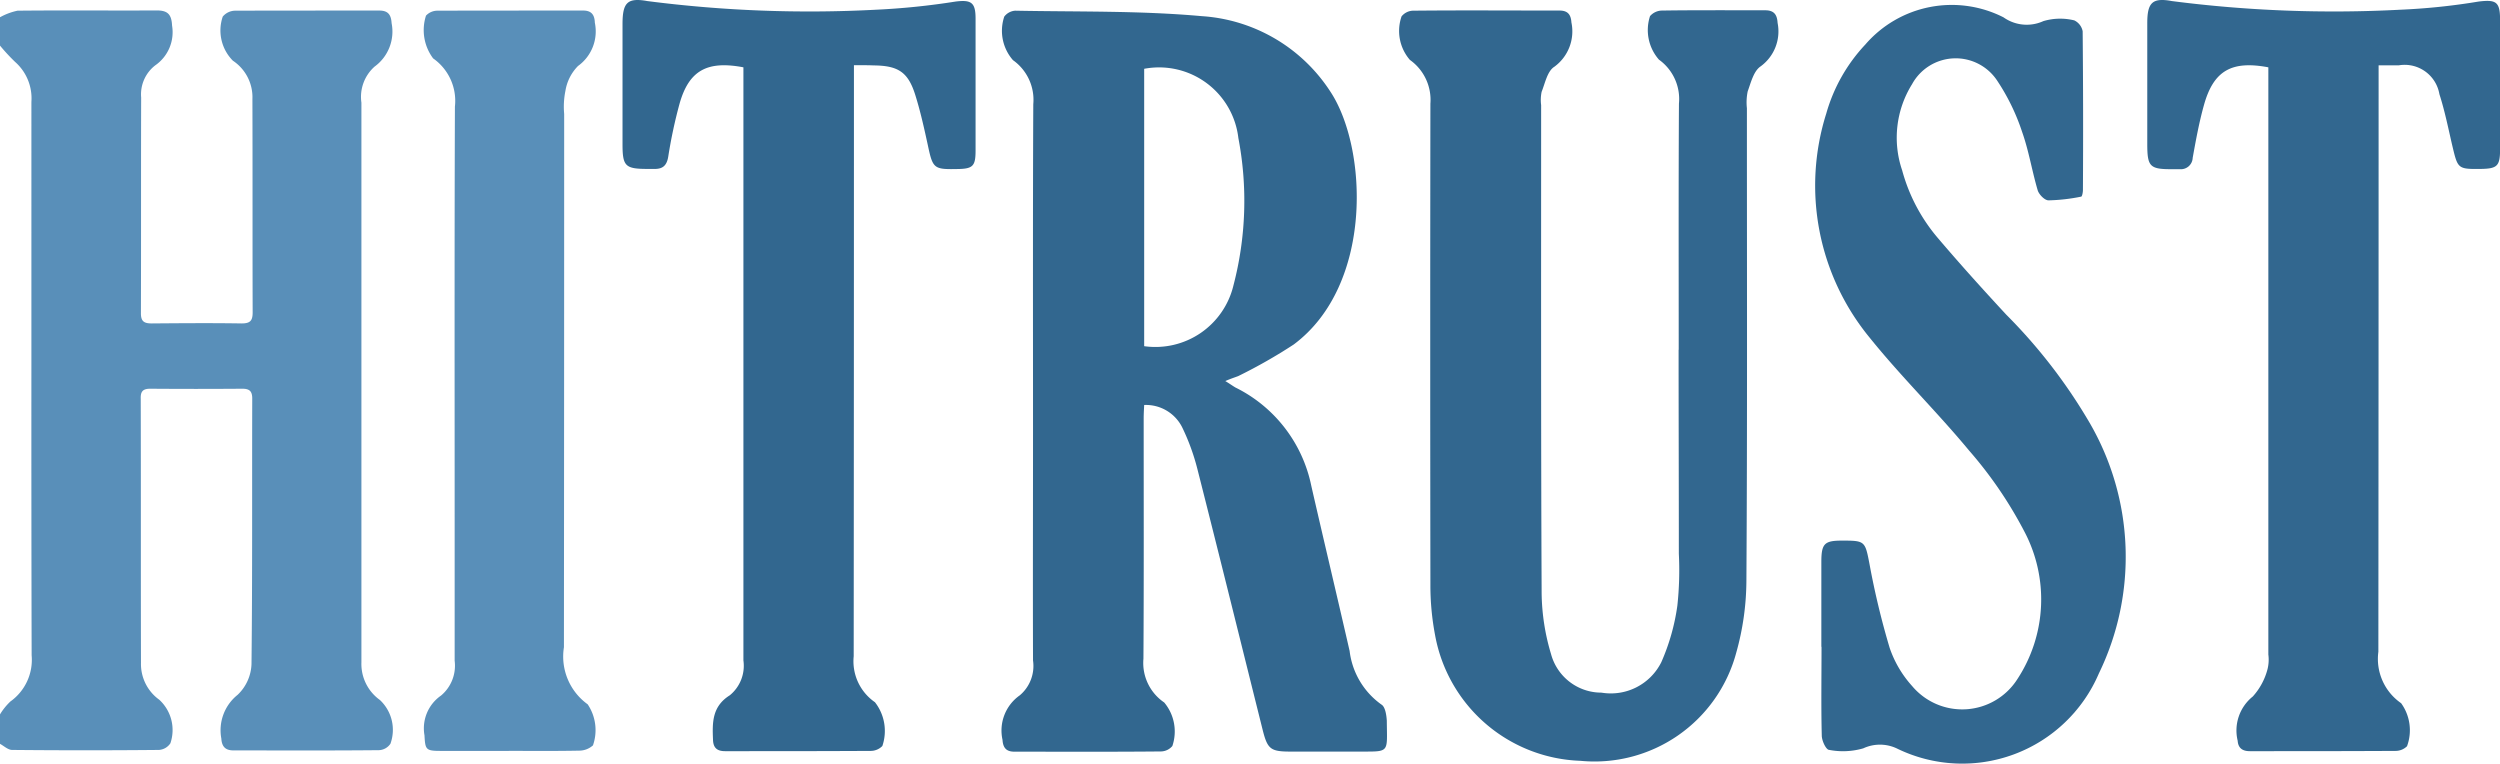 <svg xmlns="http://www.w3.org/2000/svg" width="94.732" height="28.934" viewBox="0 0 94.732 28.934">
  <g id="Group_39152" data-name="Group 39152" transform="translate(-810.105 -2884.651)">
    <path id="Path_15501" data-name="Path 15501" d="M29.614.649A2.354,2.354,0,0,1,30.27.405c1.761-.018,3.522,0,5.283-.009.413,0,.553.159.572.572a1.527,1.527,0,0,1-.637,1.508,1.389,1.389,0,0,0-.534,1.218c-.009,2.726,0,5.452-.009,8.178,0,.309.121.384.412.384,1.133-.009,2.267-.018,3.4,0,.328,0,.422-.1.422-.421-.009-2.7,0-5.387-.009-8.085A1.661,1.661,0,0,0,38.43,2.3,1.624,1.624,0,0,1,38.045.63a.622.622,0,0,1,.46-.225C40.322.4,42.149.4,43.976.4c.327,0,.449.15.468.478A1.641,1.641,0,0,1,43.8,2.523a1.536,1.536,0,0,0-.5,1.367V25.1a1.679,1.679,0,0,0,.7,1.424,1.55,1.55,0,0,1,.4,1.658.554.554,0,0,1-.431.244c-1.837.019-3.682.009-5.518.009-.3,0-.441-.14-.459-.449a1.718,1.718,0,0,1,.618-1.658,1.687,1.687,0,0,0,.525-1.162c.037-3.354.018-6.708.028-10.062,0-.271-.094-.374-.375-.374-1.162.009-2.333.009-3.494,0-.291,0-.366.121-.356.384.009,3.335,0,6.67.009,10.014a1.665,1.665,0,0,0,.693,1.387,1.557,1.557,0,0,1,.422,1.649.565.565,0,0,1-.431.253q-2.782.027-5.565,0c-.159,0-.309-.15-.468-.235v-1.1a2.346,2.346,0,0,1,.4-.5,1.939,1.939,0,0,0,.806-1.751q-.013-5.51-.009-11.008V3.862a1.84,1.84,0,0,0-.619-1.517,7.437,7.437,0,0,1-.58-.628c.009-.337.009-.7.009-1.068" transform="translate(780.5 2884.651)" fill="#598fb9"/>
    <path id="Path_15502" data-name="Path 15502" d="M76.034,14.439c.168.1.271.178.384.244a5.349,5.349,0,0,1,2.876,3.728c.478,2.089.974,4.169,1.452,6.258A2.917,2.917,0,0,0,81.955,26.7c.14.085.187.394.2.609.01,1.274.131,1.162-1.143,1.171H78.526c-.778,0-.89-.084-1.078-.834-.824-3.3-1.639-6.6-2.473-9.883a8.262,8.262,0,0,0-.562-1.546,1.536,1.536,0,0,0-1.452-.871c-.009.187-.019.347-.019.515,0,3.035.01,6.061-.009,9.1a1.81,1.81,0,0,0,.787,1.658,1.712,1.712,0,0,1,.309,1.649.575.575,0,0,1-.422.206c-1.855.019-3.709.009-5.564.009-.3,0-.431-.14-.45-.449a1.629,1.629,0,0,1,.656-1.687,1.455,1.455,0,0,0,.5-1.321c-.009-2.9,0-5.817,0-8.722,0-4.122-.009-8.234.01-12.356a1.84,1.84,0,0,0-.769-1.668A1.689,1.689,0,0,1,67.659.63a.57.57,0,0,1,.412-.225C70.432.452,72.792.4,75.144.612a6.29,6.29,0,0,1,4.871,2.857c1.415,2.136,1.64,7.326-1.386,9.584a19.656,19.656,0,0,1-2.108,1.2c-.15.056-.29.1-.487.187M72.961,2.607V13.118a3.042,3.042,0,0,0,3.382-2.3A12.666,12.666,0,0,0,76.53,5.23a3.025,3.025,0,0,0-3.569-2.623" transform="translate(780.5 2884.651)" fill="#32678f"/>
    <path id="Path_15503" data-name="Path 15503" d="M93.216,13.249c0-3.11-.009-6.211.009-9.321a1.834,1.834,0,0,0-.758-1.668A1.7,1.7,0,0,1,92.129.611.613.613,0,0,1,92.588.4c1.3-.019,2.605-.01,3.907-.01.328,0,.45.16.468.478a1.639,1.639,0,0,1-.646,1.649c-.262.178-.365.609-.487.946A2.043,2.043,0,0,0,95.8,4.1c0,5.968.018,11.935-.019,17.912a10.211,10.211,0,0,1-.384,2.717,5.559,5.559,0,0,1-5.912,4.1,5.8,5.8,0,0,1-5.5-4.759,10.054,10.054,0,0,1-.178-1.911q-.013-9.12,0-18.23a1.857,1.857,0,0,0-.777-1.659A1.677,1.677,0,0,1,82.714.621a.581.581,0,0,1,.422-.216C84.991.386,86.846.4,88.7.4c.3,0,.431.14.45.449A1.658,1.658,0,0,1,88.5,2.532c-.263.168-.347.618-.478.946a1.518,1.518,0,0,0-.019.506c0,6.164-.009,12.338.019,18.5a8.3,8.3,0,0,0,.356,2.3,1.975,1.975,0,0,0,1.911,1.462,2.137,2.137,0,0,0,2.267-1.152,8.042,8.042,0,0,0,.609-2.146,12.521,12.521,0,0,0,.056-1.967c0-2.586-.009-5.153-.009-7.729" transform="translate(780.5 2884.651)" fill="#32678f"/>
    <path id="Path_15504" data-name="Path 15504" d="M119.737,2.476v.59q0,10.821-.009,21.632a2.038,2.038,0,0,0,.862,1.948,1.75,1.75,0,0,1,.224,1.63.619.619,0,0,1-.44.178c-1.836.01-3.682.01-5.518.01-.272,0-.44-.113-.459-.394a1.65,1.65,0,0,1,.572-1.677,2.463,2.463,0,0,0,.562-1.049,1.507,1.507,0,0,0,.028-.543V2.551c-1.387-.262-2.071.122-2.436,1.415-.187.665-.309,1.339-.431,2.014a.448.448,0,0,1-.487.431h-.234c-.918.009-1-.085-1-.984V.883c0-.768.178-.983.928-.843a47.841,47.841,0,0,0,8.665.328,24.37,24.37,0,0,0,2.961-.309c.684-.084.815.019.815.712V5.642c0,.647-.1.75-.731.759-.862.01-.871-.009-1.068-.833-.159-.675-.29-1.35-.5-2A1.335,1.335,0,0,0,120.5,2.476h-.768" transform="translate(780.5 2884.651)" fill="#32678f"/>
    <path id="Path_15505" data-name="Path 15505" d="M61.963,2.476v.618q0,10.891-.009,21.772a1.886,1.886,0,0,0,.805,1.743,1.767,1.767,0,0,1,.281,1.658.615.615,0,0,1-.44.187c-1.836.01-3.682.01-5.518.01-.3,0-.45-.122-.459-.431-.028-.656-.037-1.265.637-1.687a1.445,1.445,0,0,0,.515-1.321V2.551c-1.377-.262-2.061.122-2.417,1.368a18.487,18.487,0,0,0-.431,2.014c-.056.347-.215.478-.543.468H54.15c-.853,0-.956-.1-.956-.937V.921c0-.806.169-1.021.937-.881a47.917,47.917,0,0,0,8.675.328A27.334,27.334,0,0,0,65.813.059c.6-.075.759.037.759.646v5c0,.59-.1.693-.693.7-.89.018-.928-.019-1.115-.9-.14-.646-.281-1.283-.478-1.911-.271-.862-.646-1.105-1.564-1.115-.234-.009-.459-.009-.759-.009" transform="translate(780.5 2884.651)" fill="#32678f"/>
    <path id="Path_15506" data-name="Path 15506" d="M98.621,24.51V21.3c0-.7.112-.815.787-.815.871,0,.871.018,1.04.9a30.149,30.149,0,0,0,.759,3.157,4.145,4.145,0,0,0,.852,1.452,2.478,2.478,0,0,0,3.991-.262,5.509,5.509,0,0,0,.253-5.612,15.677,15.677,0,0,0-2.089-3.054C103,15.6,101.638,14.27,100.448,12.79A9.071,9.071,0,0,1,98.808,4.3a6.326,6.326,0,0,1,1.481-2.614A4.324,4.324,0,0,1,105.525.658,1.52,1.52,0,0,0,107.034.8a2.24,2.24,0,0,1,1.171-.028.579.579,0,0,1,.318.412q.028,3.007.01,6.014c0,.085-.028.244-.066.253a6.937,6.937,0,0,1-1.237.141c-.149,0-.365-.225-.412-.384-.215-.731-.337-1.5-.59-2.211a8.019,8.019,0,0,0-.937-1.93,1.884,1.884,0,0,0-3.232.122,3.833,3.833,0,0,0-.375,3.269,6.609,6.609,0,0,0,1.349,2.558c.844.993,1.715,1.958,2.6,2.913a20.246,20.246,0,0,1,3.158,4.1,10.109,10.109,0,0,1,.346,9.49,5.63,5.63,0,0,1-7.663,2.838,1.5,1.5,0,0,0-1.265,0,2.761,2.761,0,0,1-1.3.057c-.112-.01-.272-.347-.272-.544-.028-1.124-.009-2.239-.009-3.363" transform="translate(780.5 2884.651)" fill="#32678f"/>
    <path id="Path_15507" data-name="Path 15507" d="M48.885,28.454H46.309c-.572,0-.59-.047-.619-.59a1.51,1.51,0,0,1,.628-1.508,1.477,1.477,0,0,0,.515-1.321V19.61c0-5.19-.009-10.38.01-15.57a1.964,1.964,0,0,0-.825-1.827,1.787,1.787,0,0,1-.271-1.62.591.591,0,0,1,.431-.188C48.023.4,49.859.4,51.705.4c.3,0,.431.15.44.459A1.615,1.615,0,0,1,51.508,2.5a1.727,1.727,0,0,0-.478.946,3,3,0,0,0-.047.871q0,10.1-.009,20.208a2.232,2.232,0,0,0,.9,2.164,1.751,1.751,0,0,1,.2,1.555.785.785,0,0,1-.524.2c-.881.018-1.771.009-2.661.009" transform="translate(780.5 2884.651)" fill="#598fb9"/>
  </g>
</svg>
